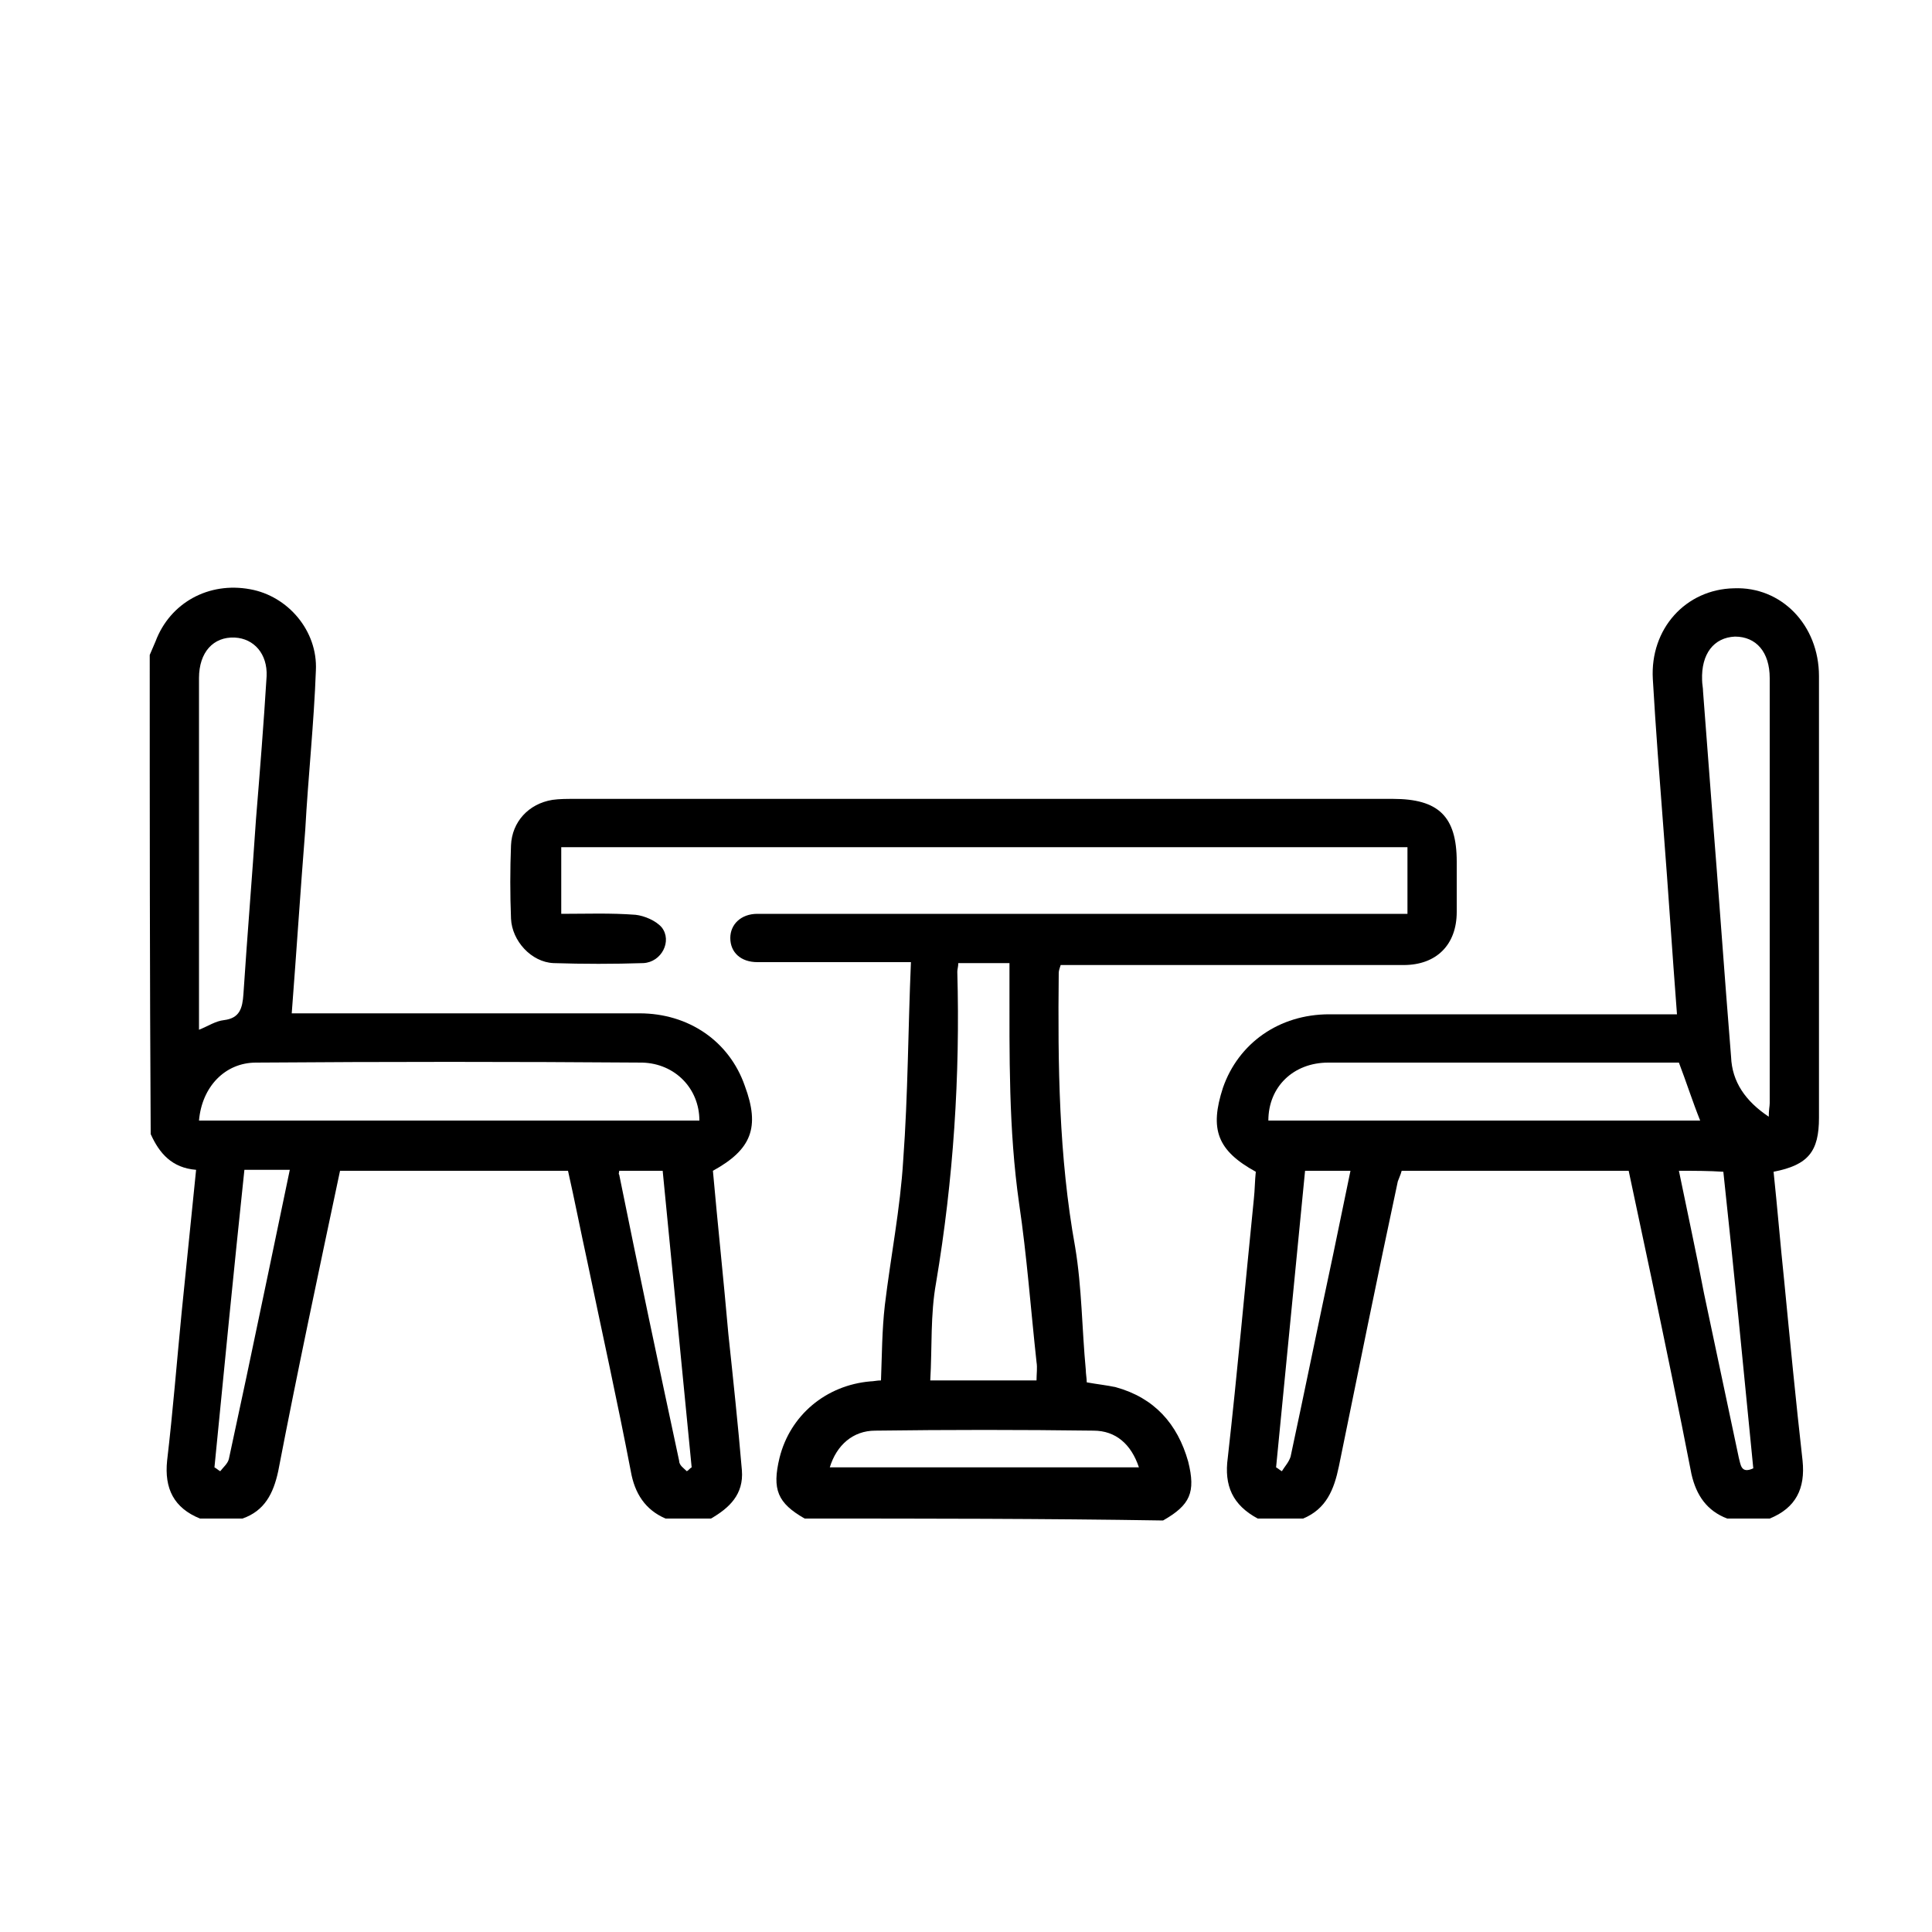 <?xml version="1.0" encoding="utf-8"?>
<!-- Generator: Adobe Illustrator 26.0.1, SVG Export Plug-In . SVG Version: 6.00 Build 0)  -->
<svg version="1.1" id="Layer_1" xmlns="http://www.w3.org/2000/svg" xmlns:xlink="http://www.w3.org/1999/xlink" x="0px" y="0px"
	 viewBox="0 0 200 200" style="enable-background:new 0 0 200 200;" xml:space="preserve">
<g>
	<path d="M83.3,157.2c-2.8-1.6-3.4-3-2.6-6.3c1.1-4.4,4.8-7.5,9.4-7.9c0.3,0,0.7-0.1,1.1-0.1c0.1-2.6,0.1-5.2,0.4-7.8
		c0.6-5,1.6-10,1.9-15c0.5-6.8,0.5-13.6,0.8-20.5c-1,0-1.6,0-2.2,0c-4.6,0-9.1,0-13.7,0c-1.7,0-2.8-1-2.8-2.5c0-1.4,1.1-2.5,2.8-2.5
		c0.8,0,1.6,0,2.4,0c20.9,0,41.8,0,62.8,0c0.7,0,1.3,0,2.1,0c0-2.4,0-4.6,0-6.9c-29.2,0-58.3,0-87.6,0c0,2.3,0,4.5,0,6.9
		c2.6,0,5.1-0.1,7.7,0.1c0.9,0.1,2.1,0.6,2.7,1.3c1.1,1.4,0,3.6-1.9,3.7c-3.1,0.1-6.2,0.1-9.3,0c-2.3-0.1-4.3-2.3-4.4-4.6
		c-0.1-2.5-0.1-5.1,0-7.6c0.1-2.4,1.8-4.3,4.3-4.7c0.7-0.1,1.5-0.1,2.2-0.1c28.3,0,56.6,0,84.8,0c4.7,0,6.6,1.8,6.6,6.5
		c0,1.7,0,3.5,0,5.2c0,3.4-2.1,5.5-5.5,5.5c-11.2,0-22.4,0-33.6,0c-0.6,0-1.2,0-1.9,0c-0.1,0.3-0.2,0.6-0.2,0.8
		c-0.1,9.5,0,19,1.7,28.4c0.7,4.2,0.7,8.5,1.1,12.7c0,0.4,0.1,0.9,0.1,1.3c1.1,0.2,2.1,0.3,3,0.5c4,1.1,6.4,3.8,7.5,7.7
		c0.8,3.2,0.2,4.5-2.6,6.1C108.1,157.2,95.7,157.2,83.3,157.2z M107.3,142.9c0-0.7,0.1-1.3,0-1.9c-0.6-5.5-1-11-1.8-16.4
		c-1.1-7.7-1-15.4-1-23c0-0.6,0-1.3,0-1.9c-1.9,0-3.6,0-5.3,0c0,0.4-0.1,0.6-0.1,0.9c0.3,10.8-0.4,21.5-2.2,32.2
		c-0.6,3.3-0.4,6.7-0.6,10.1C100.1,142.9,103.6,142.9,107.3,142.9z M85.9,151.9c10.7,0,21.4,0,32,0c-0.8-2.4-2.4-3.8-4.7-3.8
		c-7.5-0.1-15.1-0.1-22.6,0C88.3,148.1,86.6,149.6,85.9,151.9z"/>
	<path d="M130.2,157.2c-2.6-1.4-3.5-3.4-3.1-6.3c1-8.9,1.8-17.9,2.7-26.8c0.1-0.9,0.1-1.9,0.2-2.8c-4-2.2-4.8-4.4-3.4-8.7
		c1.6-4.6,5.8-7.6,11-7.6c11.3,0,22.6,0,33.9,0c0.7,0,1.3,0,2.1,0c-0.5-6.5-0.9-12.8-1.4-19.2c-0.4-5.2-0.8-10.3-1.1-15.5
		c-0.3-5.2,3.4-9.3,8.4-9.4c4.9-0.2,8.8,3.8,8.8,9.1c0,15.2,0,30.5,0,45.7c0,3.5-1.1,4.9-4.7,5.6c0.4,3.8,0.7,7.5,1.1,11.3
		c0.6,6.2,1.2,12.4,1.9,18.6c0.3,2.9-0.7,4.9-3.4,6c-1.5,0-2.9,0-4.4,0c-2.1-0.8-3.2-2.4-3.7-4.6c-1.3-6.7-2.7-13.4-4.1-20.1
		c-0.8-3.8-1.6-7.5-2.4-11.3c-7.9,0-15.7,0-23.5,0c-0.1,0.4-0.3,0.8-0.4,1.1c-2.1,9.8-4.1,19.7-6.1,29.5c-0.5,2.4-1.3,4.4-3.7,5.4
		C133.4,157.2,131.8,157.2,130.2,157.2z M183.1,115.6c0-0.7,0.1-1.1,0.1-1.4c0-14.7,0-29.3,0-44c0-2.7-1.4-4.3-3.6-4.3
		c-2.2,0.1-3.5,1.8-3.4,4.5c0,0.4,0.1,0.8,0.1,1.2c0.3,3.9,0.6,7.8,0.9,11.8c0.7,8.7,1.3,17.4,2,26C179.3,112,180.7,114,183.1,115.6
		z M173.8,110c-5.4,0-10.9,0-16.4,0c-6.6,0-13.3,0-19.9,0c-3.6,0-6.2,2.5-6.2,6c14.9,0,29.8,0,44.7,0
		C175.2,114,174.6,112.1,173.8,110z M132.1,151.9c0.2,0.1,0.4,0.3,0.6,0.4c0.3-0.5,0.7-0.9,0.9-1.5c1.5-7,2.9-13.9,4.4-20.9
		c0.6-2.9,1.2-5.8,1.8-8.7c-1.7,0-3.1,0-4.7,0C134.1,131.5,133.1,141.7,132.1,151.9z M173.8,121.2c0.9,4.4,1.8,8.5,2.6,12.7
		c1.2,5.7,2.4,11.3,3.6,17c0.2,0.7,0.2,1.7,1.5,1.1c-1-10.2-2-20.5-3.1-30.7C176.9,121.2,175.4,121.2,173.8,121.2z"/>
	<path d="M15.5,67.8c0.2-0.5,0.4-0.9,0.6-1.4c1.5-4,5.5-6.2,9.8-5.4c3.9,0.7,7,4.3,6.8,8.4c-0.2,5.5-0.8,11-1.1,16.5
		c-0.5,6.3-0.9,12.5-1.4,19c0.7,0,1.3,0,1.9,0c11.4,0,22.7,0,34.1,0c5.1,0,9.3,2.9,10.9,7.5c1.6,4.3,0.7,6.6-3.3,8.8
		c0.5,5.6,1.1,11.2,1.6,16.9c0.5,4.7,1,9.4,1.4,14.1c0.2,2.5-1.3,3.9-3.2,5c-1.6,0-3.1,0-4.7,0c-2.1-0.9-3.2-2.6-3.6-4.9
		c-1.4-7.3-3-14.5-4.5-21.7c-0.7-3.2-1.3-6.3-2-9.4c-8,0-15.8,0-23.6,0c-2.2,10.4-4.4,20.7-6.4,31.1c-0.5,2.3-1.4,4.1-3.7,4.9
		c-1.5,0-2.9,0-4.4,0c-2.7-1.1-3.7-3.1-3.4-6c0.6-5.1,1-10.2,1.5-15.3c0.5-4.9,1-9.8,1.5-14.8c-2.5-0.2-3.8-1.7-4.7-3.7
		C15.5,100.9,15.5,84.3,15.5,67.8z M20.6,116c17.4,0,34.6,0,51.8,0c0-3.3-2.5-5.9-5.9-6c-13.3-0.1-26.6-0.1-40,0
		C23.3,110,20.9,112.5,20.6,116z M20.6,106.6c1-0.4,1.7-0.9,2.6-1c1.6-0.2,1.9-1.2,2-2.7c0.4-6.1,0.9-12.1,1.3-18.1
		c0.4-4.9,0.8-9.9,1.1-14.8c0.1-2.3-1.3-3.9-3.3-4c-2.2-0.1-3.7,1.5-3.7,4.2c0,11.7,0,23.4,0,35.1C20.6,105.6,20.6,106.1,20.6,106.6
		z M22.2,151.9c0.2,0.1,0.4,0.3,0.6,0.4c0.3-0.4,0.8-0.8,0.9-1.3c0.6-2.8,1.2-5.6,1.8-8.4c1.5-7.1,3-14.3,4.5-21.5
		c-1.6,0-3.1,0-4.7,0C24.2,131.5,23.2,141.7,22.2,151.9z M71.1,152.3c0.2-0.1,0.3-0.3,0.5-0.4c-1-10.2-2-20.5-3-30.7
		c-1.7,0-3.1,0-4.5,0c0,0.2-0.1,0.3,0,0.4c2,9.9,4.1,19.8,6.2,29.6C70.3,151.7,70.8,152,71.1,152.3z"/>
</g>
</svg>

